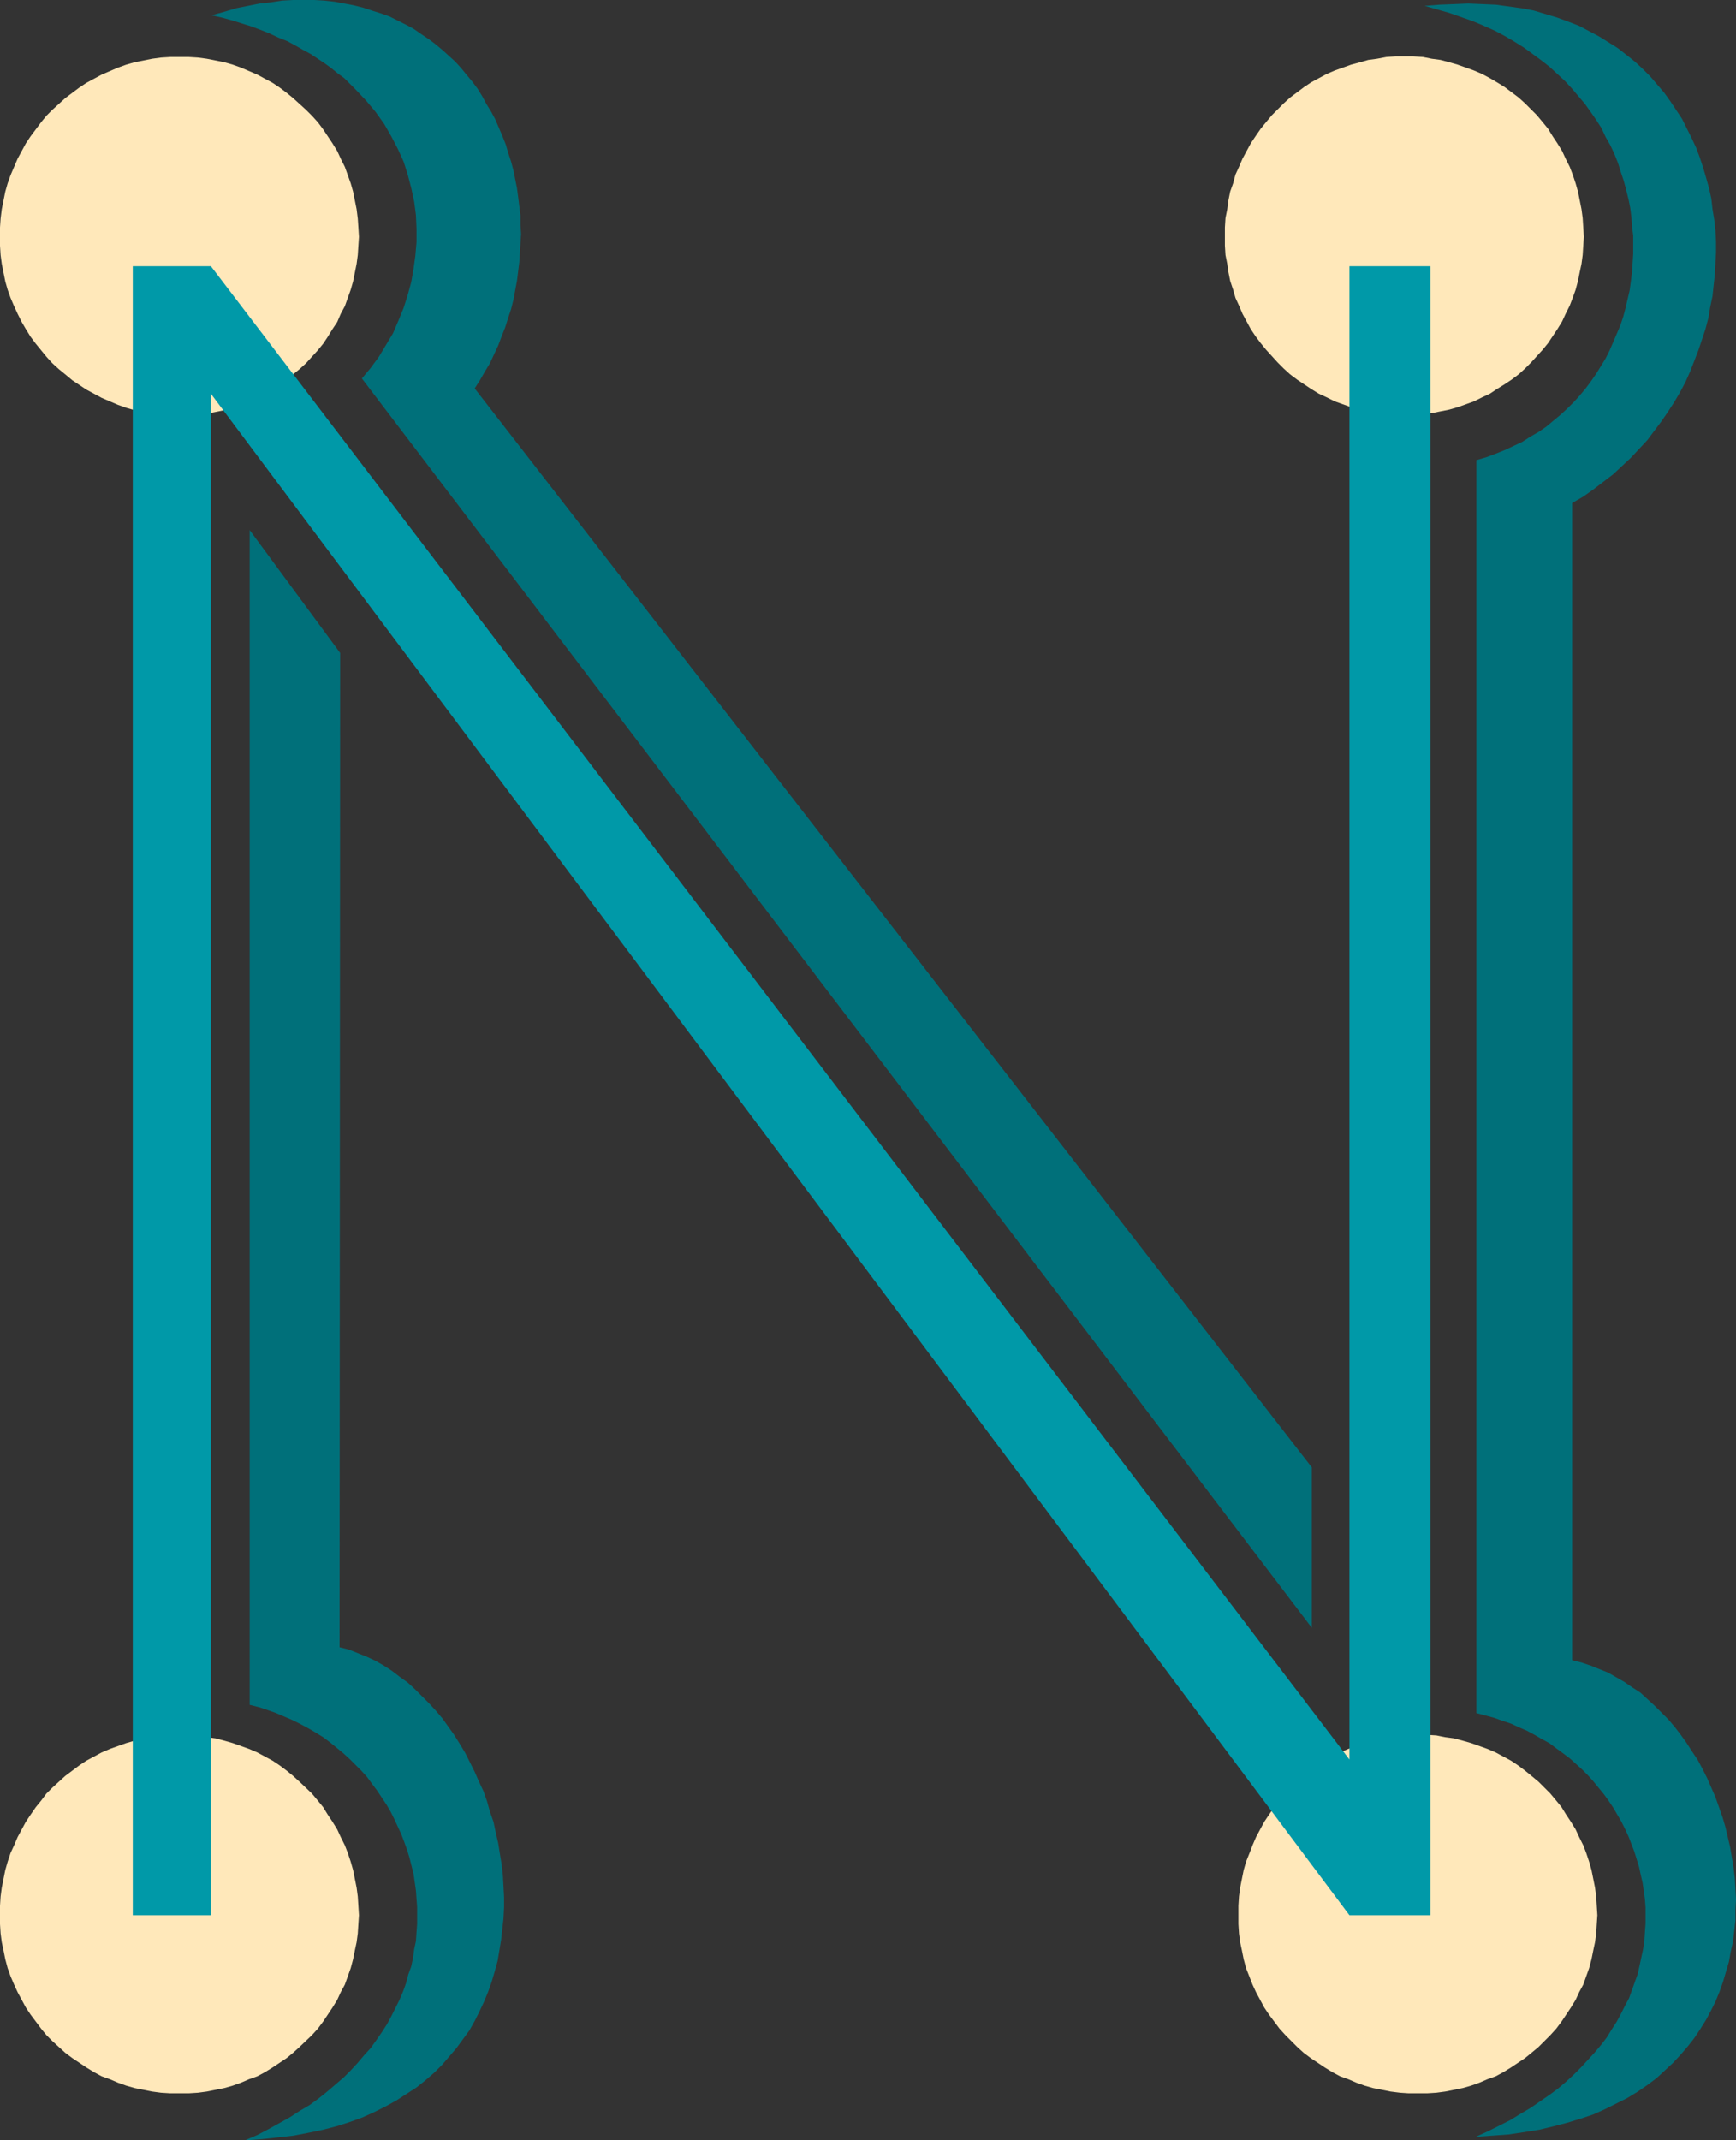 <?xml version="1.0" encoding="UTF-8" standalone="no"?>
<svg
   version="1.0"
   width="126.329mm"
   height="155.711mm"
   id="svg8"
   sodipodi:docname="Tinker N.wmf"
   xmlns:inkscape="http://www.inkscape.org/namespaces/inkscape"
   xmlns:sodipodi="http://sodipodi.sourceforge.net/DTD/sodipodi-0.dtd"
   xmlns="http://www.w3.org/2000/svg"
   xmlns:svg="http://www.w3.org/2000/svg">
  <rect width="100%" height="100%" fill="#333333" stroke="none"/>
  <sodipodi:namedview
     id="namedview8"
     pagecolor="#ffffff"
     bordercolor="#000000"
     borderopacity="0.25"
     inkscape:showpageshadow="2"
     inkscape:pageopacity="0.0"
     inkscape:pagecheckerboard="0"
     inkscape:deskcolor="#d1d1d1"
     inkscape:document-units="mm" />
  <defs
     id="defs1">
    <pattern
       id="WMFhbasepattern"
       patternUnits="userSpaceOnUse"
       width="6"
       height="6"
       x="0"
       y="0" />
  </defs>
  <path
     style="fill:#ffe8ba;fill-opacity:1;fill-rule:evenodd;stroke:none"
     d="m 49.443,15.674 h 2.424 l 2.585,0.162 2.424,0.323 2.424,0.485 2.424,0.485 2.262,0.646 2.262,0.808 2.262,0.97 2.262,0.97 2.101,1.131 2.101,1.131 1.939,1.293 1.939,1.454 1.777,1.454 1.777,1.616 1.777,1.616 1.616,1.616 1.616,1.778 1.454,1.939 1.293,1.939 1.293,1.939 1.293,2.101 0.969,2.101 1.131,2.262 0.808,2.262 0.808,2.262 0.646,2.262 0.485,2.424 0.485,2.424 0.323,2.585 0.162,2.424 0.162,2.585 -0.162,2.424 -0.162,2.585 -0.323,2.424 -0.485,2.424 -0.485,2.424 -0.646,2.262 -0.808,2.262 -0.808,2.262 -1.131,2.101 -0.969,2.262 -1.293,1.939 -1.293,2.101 -1.293,1.939 -1.454,1.778 -1.616,1.778 -1.616,1.778 -1.777,1.616 -1.777,1.454 -1.777,1.616 -1.939,1.293 -1.939,1.293 -2.101,1.131 -2.101,1.131 -2.262,0.97 -2.262,0.97 -2.262,0.808 -2.262,0.646 -2.424,0.485 -2.424,0.485 -2.424,0.323 -2.585,0.162 h -2.424 -2.585 l -2.585,-0.162 -2.424,-0.323 -2.424,-0.485 -2.424,-0.485 -2.262,-0.646 -2.262,-0.808 -2.262,-0.97 -2.262,-0.97 -2.101,-1.131 -2.101,-1.131 -1.939,-1.293 -1.939,-1.293 -1.939,-1.616 L 16.158,101.479 14.381,99.863 12.765,98.086 11.311,96.308 9.856,94.531 8.402,92.592 7.109,90.491 5.978,88.552 4.847,86.29 3.878,84.189 2.908,81.927 2.101,79.664 1.454,77.402 0.969,74.978 0.485,72.554 0.162,70.131 0,67.545 v -2.424 -2.585 l 0.162,-2.424 0.323,-2.585 0.485,-2.424 0.485,-2.424 0.646,-2.262 0.808,-2.262 0.969,-2.262 0.969,-2.262 1.131,-2.101 1.131,-2.101 1.293,-1.939 1.454,-1.939 1.454,-1.939 1.454,-1.778 1.616,-1.616 1.777,-1.616 1.777,-1.616 1.939,-1.454 1.939,-1.454 1.939,-1.293 2.101,-1.131 2.101,-1.131 2.262,-0.97 2.262,-0.97 2.262,-0.808 2.262,-0.646 2.424,-0.485 2.424,-0.485 2.424,-0.323 2.585,-0.162 z"
     id="path1" />
  <path
     style="fill:#ffe8ba;fill-opacity:1;fill-rule:evenodd;stroke:none"
     d="m 49.443,477.017 h 2.424 l 2.585,0.162 2.424,0.485 2.424,0.323 2.424,0.646 2.262,0.646 2.262,0.808 2.262,0.808 2.262,0.97 2.101,1.131 2.101,1.131 1.939,1.293 1.939,1.454 1.777,1.454 1.777,1.616 3.393,3.232 1.616,1.939 1.454,1.778 1.293,2.101 1.293,1.939 1.293,2.101 0.969,2.101 1.131,2.262 0.808,2.101 0.808,2.424 0.646,2.262 0.485,2.424 0.485,2.424 0.323,2.424 0.162,2.585 0.162,2.585 -0.162,2.424 -0.162,2.585 -0.323,2.424 -0.485,2.262 -0.485,2.424 -0.646,2.424 -0.808,2.262 -0.808,2.262 -1.131,2.101 -0.969,2.101 -1.293,2.101 -1.293,1.939 -1.293,1.939 -1.454,1.939 -1.616,1.778 -3.393,3.232 -1.777,1.616 -1.777,1.454 -1.939,1.293 -1.939,1.293 -2.101,1.293 -2.101,1.131 -2.262,0.808 -2.262,0.97 -2.262,0.808 -2.262,0.646 -2.424,0.485 -2.424,0.485 -2.424,0.323 -2.585,0.162 h -2.424 -2.585 l -2.585,-0.162 -2.424,-0.323 -2.424,-0.485 -2.424,-0.485 -2.262,-0.646 -2.262,-0.808 -2.262,-0.97 -2.262,-0.808 -2.101,-1.131 -2.101,-1.293 -1.939,-1.293 -1.939,-1.293 -1.939,-1.454 -1.777,-1.616 -1.777,-1.616 -1.616,-1.616 -1.454,-1.778 -1.454,-1.939 -1.454,-1.939 -1.293,-1.939 -1.131,-2.101 -1.131,-2.101 -0.969,-2.101 -0.969,-2.262 -0.808,-2.262 -0.646,-2.424 -0.485,-2.424 -0.485,-2.262 L 0.162,531.635 0,529.049 V 526.625 524.04 l 0.162,-2.585 0.323,-2.424 0.485,-2.424 0.485,-2.424 0.646,-2.262 0.808,-2.424 0.969,-2.101 0.969,-2.262 1.131,-2.101 1.131,-2.101 1.293,-1.939 1.454,-2.101 1.454,-1.778 1.454,-1.939 1.616,-1.616 1.777,-1.616 1.777,-1.616 1.939,-1.454 1.939,-1.454 1.939,-1.293 2.101,-1.131 2.101,-1.131 2.262,-0.97 2.262,-0.808 2.262,-0.808 2.262,-0.646 2.424,-0.646 2.424,-0.323 2.424,-0.485 2.585,-0.162 z"
     id="path2" />
  <path
     style="fill:#ffe8ba;fill-opacity:1;fill-rule:evenodd;stroke:none"
     d="m 390.051,477.017 h 2.424 l 2.585,0.162 2.424,0.485 2.424,0.323 2.424,0.646 2.262,0.646 2.262,0.808 2.262,0.808 2.262,0.97 2.101,1.131 2.101,1.131 1.939,1.293 1.939,1.454 1.777,1.454 1.939,1.616 3.232,3.232 1.616,1.939 1.454,1.778 1.293,2.101 1.293,1.939 1.293,2.101 0.969,2.101 1.131,2.262 0.808,2.101 0.808,2.424 0.646,2.262 0.485,2.424 0.485,2.424 0.323,2.424 0.162,2.585 0.162,2.585 -0.162,2.424 -0.162,2.585 -0.323,2.424 -0.485,2.262 -0.485,2.424 -0.646,2.424 -0.808,2.262 -0.808,2.262 -1.131,2.101 -0.969,2.101 -1.293,2.101 -1.293,1.939 -1.293,1.939 -1.454,1.939 -1.616,1.778 -3.232,3.232 -1.939,1.616 -1.777,1.454 -1.939,1.293 -1.939,1.293 -2.101,1.293 -2.101,1.131 -2.262,0.808 -2.262,0.97 -2.262,0.808 -2.262,0.646 -2.424,0.485 -2.424,0.485 -2.424,0.323 -2.585,0.162 h -2.424 -2.585 l -2.424,-0.162 -2.585,-0.323 -2.424,-0.485 -2.424,-0.485 -2.262,-0.646 -2.262,-0.808 -2.262,-0.97 -2.262,-0.808 -2.101,-1.131 -2.101,-1.293 -1.939,-1.293 -1.939,-1.293 -1.939,-1.454 -1.777,-1.616 -3.232,-3.232 -1.616,-1.778 -1.454,-1.939 -1.454,-1.939 -1.293,-1.939 -1.131,-2.101 -1.131,-2.101 -0.969,-2.101 -1.777,-4.525 -0.646,-2.424 -0.485,-2.424 -0.485,-2.262 -0.323,-2.424 -0.162,-2.585 V 526.625 524.04 l 0.162,-2.585 0.323,-2.424 0.485,-2.424 0.485,-2.424 0.646,-2.262 0.969,-2.424 0.808,-2.101 0.969,-2.262 1.131,-2.101 1.131,-2.101 1.293,-1.939 1.454,-2.101 1.454,-1.778 1.616,-1.939 3.232,-3.232 1.777,-1.616 1.939,-1.454 1.939,-1.454 1.939,-1.293 2.101,-1.131 2.101,-1.131 2.262,-0.97 4.524,-1.616 2.262,-0.646 2.424,-0.646 2.424,-0.323 2.585,-0.485 2.424,-0.162 z"
     id="path3" />
  <path
     style="fill:#ffe8ba;fill-opacity:1;fill-rule:evenodd;stroke:none"
     d="m 386.335,15.513 h 2.424 l 2.585,0.162 2.424,0.485 2.424,0.323 2.424,0.646 2.262,0.646 4.524,1.616 2.262,0.97 2.101,1.131 1.939,1.131 2.101,1.293 1.939,1.454 1.939,1.454 1.777,1.616 3.232,3.232 1.616,1.939 1.454,1.778 1.293,2.101 1.293,1.939 1.293,2.101 0.969,2.101 1.131,2.262 0.808,2.101 0.808,2.424 0.646,2.262 0.485,2.424 0.485,2.424 0.323,2.424 0.162,2.585 0.162,2.585 -0.162,2.424 -0.162,2.585 -0.323,2.424 -0.485,2.262 -0.485,2.424 -0.646,2.424 -0.808,2.262 -0.808,2.101 -1.131,2.262 -0.969,2.101 -1.293,2.101 -1.293,1.939 -1.293,1.939 -1.454,1.778 -1.616,1.778 -1.616,1.778 -1.616,1.616 -1.777,1.616 -1.939,1.454 -1.939,1.293 -2.101,1.293 -1.939,1.293 -2.101,0.97 -2.262,1.131 -2.262,0.808 -2.262,0.808 -2.262,0.646 -2.424,0.485 -2.424,0.485 -2.424,0.323 -2.585,0.162 -2.424,0.162 -2.585,-0.162 -2.424,-0.162 -2.585,-0.323 -2.424,-0.485 -2.262,-0.485 -2.424,-0.646 -2.262,-0.808 -2.262,-0.808 -2.262,-1.131 -2.101,-0.97 -2.101,-1.293 -1.939,-1.293 -1.939,-1.293 -1.939,-1.454 -1.777,-1.616 -1.616,-1.616 -1.616,-1.778 -1.616,-1.778 -1.454,-1.778 -1.454,-1.939 -1.293,-1.939 -1.131,-2.101 -1.131,-2.101 -0.969,-2.262 -0.969,-2.101 -0.646,-2.262 -0.808,-2.424 -0.485,-2.424 -0.323,-2.262 -0.485,-2.424 -0.162,-2.585 v -2.424 -2.585 l 0.162,-2.585 0.485,-2.424 0.323,-2.424 0.485,-2.424 0.808,-2.262 0.646,-2.424 0.969,-2.101 0.969,-2.262 1.131,-2.101 1.131,-2.101 1.293,-1.939 1.454,-2.101 1.454,-1.778 1.616,-1.939 1.616,-1.616 1.616,-1.616 1.777,-1.616 1.939,-1.454 1.939,-1.454 1.939,-1.293 2.101,-1.131 2.101,-1.131 2.262,-0.97 4.524,-1.616 2.424,-0.646 2.262,-0.646 2.424,-0.323 2.585,-0.485 2.424,-0.162 z"
     id="path4" />
  <path
     style="fill:#0099a8;fill-opacity:1;fill-rule:evenodd;stroke:none"
     d="M 58.007,526.625 H 36.517 V 73.201 h 21.49 L 371.147,483.804 V 73.201 h 22.298 V 526.625 H 371.147 L 58.007,108.266 Z"
     id="path5" />
  <path
     style="fill:#00707a;fill-opacity:1;fill-rule:evenodd;stroke:none"
     d="m 406.048,126.526 2.747,-0.808 2.585,-0.97 2.424,-0.97 2.424,-1.131 2.424,-1.131 2.262,-1.454 2.262,-1.293 2.101,-1.454 3.878,-3.232 1.939,-1.778 1.777,-1.778 1.616,-1.778 1.616,-1.939 1.454,-1.939 1.454,-2.101 1.293,-2.101 1.293,-2.101 1.131,-2.262 0.969,-2.262 0.969,-2.262 0.969,-2.262 0.808,-2.424 0.646,-2.424 1.131,-4.848 0.323,-2.424 0.323,-2.585 0.162,-2.424 0.162,-2.585 v -2.424 -2.585 l -0.323,-2.585 -0.162,-2.424 -0.323,-2.585 -0.485,-2.424 -0.646,-2.585 -0.646,-2.424 -0.808,-2.424 -0.808,-2.585 -0.969,-2.424 -1.131,-2.424 -1.293,-2.262 -1.131,-2.424 -1.454,-2.262 -1.454,-2.101 -1.616,-2.262 -1.777,-2.101 -1.777,-2.101 -1.939,-2.101 -2.101,-1.939 -2.101,-1.939 -2.262,-1.778 -2.424,-1.778 -2.424,-1.778 -2.585,-1.616 -2.747,-1.616 -2.747,-1.454 -2.908,-1.293 -3.07,-1.293 -3.232,-1.131 -3.232,-1.131 -3.393,-0.97 -3.393,-0.97 4.039,-0.323 4.039,-0.162 3.878,-0.162 3.878,0.162 3.716,0.162 3.555,0.485 3.555,0.485 3.393,0.646 3.232,0.97 3.232,0.97 3.07,1.131 2.908,1.131 2.747,1.454 2.747,1.454 2.585,1.616 2.585,1.616 2.262,1.778 2.424,1.939 2.101,1.939 2.101,2.101 1.939,2.262 1.939,2.262 1.616,2.262 1.616,2.424 1.616,2.424 1.293,2.585 1.293,2.585 1.293,2.747 0.969,2.585 0.969,2.909 0.808,2.747 0.808,2.909 0.646,2.909 0.323,2.909 0.485,2.909 0.323,2.909 0.162,3.07 v 2.909 l -0.162,3.07 -0.162,3.07 -0.323,2.909 -0.323,3.07 -0.646,3.07 -0.485,2.909 -0.808,3.07 -0.969,2.909 -0.969,2.909 -1.131,2.909 -1.131,2.909 -1.293,2.909 -1.454,2.747 -1.616,2.747 -1.777,2.747 -1.777,2.585 -1.939,2.585 -1.939,2.585 -2.262,2.424 -2.262,2.424 -2.424,2.262 -2.424,2.262 -2.747,2.101 -2.747,2.101 -2.747,1.939 -3.07,1.778 v 318.173 l 2.585,0.646 2.424,0.808 2.424,0.97 2.424,0.97 2.262,1.293 2.262,1.293 2.101,1.454 2.262,1.454 1.939,1.778 1.939,1.778 1.939,1.939 1.939,1.939 1.777,2.101 1.616,2.101 1.616,2.262 1.454,2.262 1.616,2.424 1.293,2.424 1.293,2.585 1.131,2.585 1.131,2.585 0.969,2.747 0.969,2.747 0.808,2.747 0.646,2.747 0.646,2.747 0.485,2.909 0.485,2.909 0.323,2.747 0.162,2.909 0.162,2.909 -0.162,2.909 v 2.909 l -0.323,2.909 -0.323,2.747 -0.646,2.909 -0.485,2.747 -0.808,2.747 -0.808,2.747 -0.969,2.747 -1.131,2.747 -1.293,2.585 -1.293,2.424 -1.616,2.585 -1.616,2.424 -1.777,2.262 -1.939,2.262 -2.101,2.262 -2.262,2.101 -2.262,2.101 -2.585,1.939 -2.585,1.778 -2.908,1.778 -2.908,1.454 -3.232,1.616 -3.232,1.454 -3.393,1.131 -3.716,1.131 -3.716,0.97 -4.039,0.97 -4.039,0.646 -4.363,0.646 -4.363,0.323 -4.686,0.323 3.232,-1.454 3.232,-1.616 2.908,-1.454 2.908,-1.778 2.747,-1.616 2.585,-1.778 2.585,-1.778 2.424,-1.778 2.262,-1.939 2.101,-1.939 1.939,-1.939 1.939,-2.101 1.777,-1.939 1.777,-2.101 1.616,-2.101 1.293,-2.101 1.454,-2.262 1.131,-2.101 1.131,-2.262 1.131,-2.101 0.808,-2.262 0.808,-2.262 0.808,-2.262 0.485,-2.262 0.485,-2.262 0.485,-2.262 0.323,-2.262 0.162,-2.424 0.162,-2.262 v -2.262 -2.101 l -0.162,-2.262 -0.323,-2.262 -0.323,-2.262 -0.485,-2.101 -0.485,-2.262 -0.646,-2.101 -0.646,-2.101 -0.808,-2.101 -0.808,-2.101 -0.969,-2.101 -0.969,-1.939 -1.131,-1.939 -1.131,-1.939 -1.293,-1.939 -1.293,-1.778 -1.454,-1.778 -1.454,-1.778 -1.454,-1.616 -1.616,-1.616 -1.777,-1.616 -1.616,-1.454 -1.939,-1.454 -1.777,-1.293 -1.939,-1.454 -2.101,-1.131 -1.939,-1.131 -2.101,-1.131 -2.262,-0.97 -2.101,-0.97 -2.424,-0.808 -2.262,-0.808 -2.424,-0.646 -2.424,-0.646 z"
     id="path6" />
  <path
     style="fill:#00707a;fill-opacity:1;fill-rule:evenodd;stroke:none"
     d="m 93.554,179.528 -0.162,273.412 2.585,0.646 2.424,0.97 2.424,0.97 2.424,1.131 2.262,1.293 2.262,1.454 2.101,1.616 2.262,1.616 1.939,1.778 1.939,1.939 1.939,1.939 1.939,2.101 1.777,2.101 1.616,2.262 1.616,2.262 1.616,2.585 1.454,2.424 1.293,2.585 1.293,2.585 1.131,2.585 1.293,2.747 0.969,2.747 0.808,2.909 0.969,2.747 0.646,3.07 0.646,2.747 0.485,3.07 0.485,2.909 0.323,2.909 0.162,2.909 0.162,3.07 v 2.909 l -0.162,3.07 -0.323,2.909 -0.323,2.909 -0.485,2.909 -0.485,2.909 -0.808,2.909 -0.808,2.747 -0.969,2.747 -1.131,2.747 -1.293,2.747 -1.293,2.585 -1.454,2.585 -1.777,2.424 -1.777,2.424 -1.939,2.262 -1.939,2.262 -2.262,2.262 -2.424,2.101 -2.424,1.939 -2.747,1.778 -2.747,1.778 -2.908,1.616 -3.232,1.616 -3.232,1.454 -3.555,1.293 -3.555,1.131 -3.716,0.97 -3.878,0.808 -4.201,0.808 -4.201,0.485 -4.524,0.485 -4.686,0.323 3.393,-1.454 3.07,-1.616 2.908,-1.616 2.908,-1.616 2.747,-1.778 2.747,-1.616 2.424,-1.778 2.424,-1.939 2.262,-1.939 2.262,-1.939 1.939,-1.939 1.939,-2.101 1.777,-2.101 1.777,-1.939 1.616,-2.262 1.454,-2.101 1.454,-2.262 1.131,-2.101 1.131,-2.262 1.131,-2.262 0.969,-2.262 0.808,-2.262 0.646,-2.424 0.808,-2.262 0.485,-2.262 0.323,-2.424 0.485,-2.262 0.162,-2.424 0.162,-2.262 v -2.262 -2.424 l -0.162,-2.262 -0.162,-2.262 -0.646,-4.525 -1.131,-4.525 -0.646,-2.101 -0.808,-2.262 -0.808,-2.101 -0.969,-2.101 -0.969,-2.101 -0.969,-1.939 -1.131,-1.939 -1.293,-1.939 -1.293,-1.939 -1.454,-1.939 -1.293,-1.778 -1.616,-1.778 -1.616,-1.616 -1.616,-1.616 -1.777,-1.616 -1.777,-1.454 -1.777,-1.454 -1.939,-1.454 -2.101,-1.293 -1.939,-1.131 -2.101,-1.131 -2.262,-1.131 -2.262,-0.97 -2.262,-0.97 -2.262,-0.808 -2.424,-0.808 -2.585,-0.646 V 145.755 Z"
     id="path7" />
  <path
     style="fill:#00707a;fill-opacity:1;fill-rule:evenodd;stroke:none"
     d="M 360.805,403.493 V 447.607 L 99.533,104.065 l 2.424,-2.909 2.262,-3.07 1.939,-3.232 1.939,-3.232 1.454,-3.393 1.454,-3.555 1.131,-3.555 0.969,-3.555 0.646,-3.717 0.485,-3.555 0.323,-3.717 v -3.717 l -0.162,-3.717 -0.485,-3.717 -0.808,-3.717 -0.969,-3.717 -1.131,-3.555 -1.616,-3.555 -1.777,-3.393 -1.939,-3.393 -2.424,-3.393 -2.585,-3.07 L 97.755,24.562 94.685,21.492 92.908,20.199 91.13,18.745 89.353,17.452 87.414,16.159 85.475,14.866 83.375,13.735 81.113,12.443 79.012,11.311 76.588,10.342 74.165,9.211 71.741,8.241 69.156,7.272 66.57,6.464 63.985,5.656 61.077,4.848 58.168,4.201 61.723,3.232 64.955,2.262 68.186,1.616 71.418,0.97 74.488,0.646 77.558,0.162 80.628,0 h 2.908 2.908 l 2.747,0.162 2.908,0.323 2.585,0.485 2.585,0.485 2.585,0.646 2.424,0.808 2.585,0.808 2.262,0.808 2.262,1.131 2.262,1.131 2.101,1.131 2.101,1.454 1.939,1.293 1.939,1.454 1.939,1.616 1.777,1.616 1.777,1.616 1.616,1.778 1.454,1.778 1.616,1.939 1.454,1.939 1.293,2.101 1.131,2.101 1.293,2.101 1.131,2.101 0.969,2.262 0.969,2.262 0.969,2.424 0.646,2.262 0.808,2.424 0.646,2.424 0.485,2.424 0.485,2.424 0.323,2.424 0.323,2.585 0.323,2.585 v 2.585 l 0.162,2.424 -0.162,2.585 -0.323,5.171 -0.646,5.171 -0.485,2.585 -0.485,2.585 -0.646,2.585 -0.808,2.424 -0.808,2.585 -0.969,2.424 -0.969,2.585 -1.131,2.424 -1.131,2.424 -1.454,2.424 -1.293,2.262 -1.454,2.262 z"
     id="path8" />
</svg>

